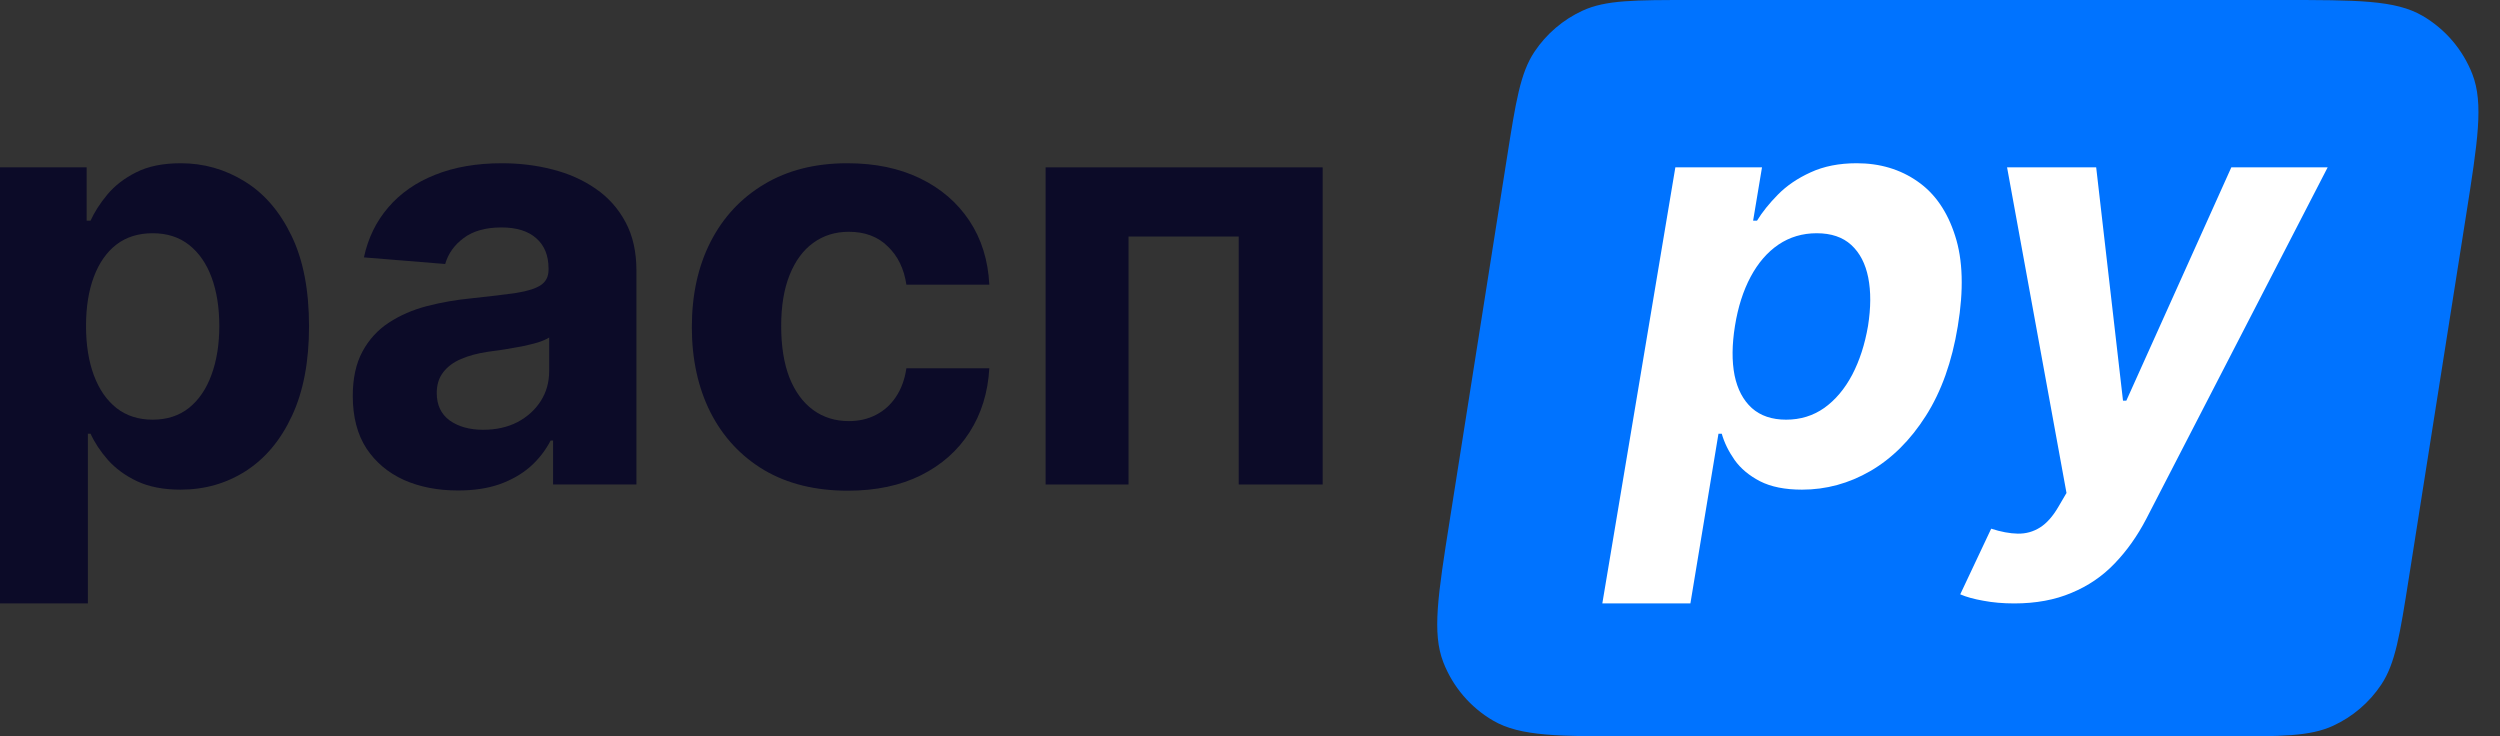 <svg width="129" height="38" viewBox="0 0 129 38" fill="none" xmlns="http://www.w3.org/2000/svg">
  <rect x="0" y="0" width="129" height="38" fill="#333333" stroke="none"/>
  <path d="M77.756 8.155C78.217 5.229 78.448 3.766 79.177 2.673C79.793 1.749 80.653 1.014 81.661 0.55C82.855 0 84.336 0 87.297 0H117.699C121.633 0 123.6 0 124.998 0.814C126.174 1.497 127.082 2.56 127.575 3.828C128.16 5.337 127.854 7.28 127.241 11.165L124.294 29.845C123.832 32.771 123.601 34.233 122.872 35.327C122.257 36.251 121.397 36.986 120.388 37.45C119.194 38 117.713 38 114.752 38H84.35C80.417 38 78.45 38 77.051 37.187C75.875 36.503 74.967 35.44 74.475 34.172C73.889 32.663 74.195 30.72 74.808 26.835L77.756 8.155Z" fill="#0073FF"/>
  <path d="M103.937 31.137C103.355 31.137 102.823 31.09 102.341 30.998C101.858 30.913 101.461 30.803 101.148 30.668L102.745 27.28C103.249 27.443 103.707 27.529 104.118 27.536C104.537 27.543 104.92 27.436 105.268 27.216C105.616 26.996 105.935 26.634 106.226 26.129L106.631 25.437L103.565 8.636H108.163L109.547 20.675H109.718L115.136 8.636H120.107L110.75 26.769C110.289 27.656 109.742 28.427 109.111 29.08C108.486 29.734 107.745 30.238 106.886 30.593C106.034 30.955 105.052 31.137 103.937 31.137Z" fill="white"/>
  <path d="M82.68 31.136L86.448 8.636H90.919L90.461 11.385H90.663C90.933 10.945 91.291 10.497 91.739 10.043C92.193 9.581 92.757 9.197 93.431 8.892C94.105 8.58 94.897 8.423 95.805 8.423C97.004 8.423 98.051 8.736 98.945 9.361C99.839 9.979 100.485 10.913 100.883 12.163C101.287 13.406 101.333 14.964 101.021 16.84C100.723 18.665 100.173 20.206 99.371 21.463C98.576 22.713 97.622 23.661 96.507 24.308C95.4 24.947 94.226 25.266 92.984 25.266C92.104 25.266 91.38 25.121 90.812 24.83C90.252 24.538 89.815 24.173 89.503 23.732C89.191 23.285 88.971 22.834 88.843 22.379H88.673L87.225 31.136H82.68ZM89.524 16.818C89.368 17.791 89.361 18.64 89.503 19.364C89.652 20.089 89.95 20.654 90.397 21.058C90.844 21.456 91.433 21.655 92.164 21.655C92.902 21.655 93.559 21.453 94.134 21.048C94.709 20.636 95.188 20.067 95.571 19.343C95.954 18.612 96.227 17.77 96.39 16.818C96.539 15.874 96.543 15.043 96.401 14.325C96.259 13.608 95.968 13.047 95.528 12.642C95.088 12.237 94.492 12.035 93.74 12.035C93.009 12.035 92.352 12.23 91.77 12.621C91.196 13.011 90.717 13.565 90.333 14.283C89.95 15 89.68 15.845 89.524 16.818Z" fill="white"/>
  <path d="M53.953 25V8.636H68.249V25H63.917V12.205H58.232V25H53.953Z" fill="#0C0B28"/>
  <path d="M43.747 25.32C42.072 25.32 40.631 24.965 39.425 24.254C38.226 23.537 37.303 22.543 36.657 21.271C36.019 20 35.699 18.537 35.699 16.882C35.699 15.206 36.022 13.736 36.668 12.472C37.321 11.2 38.247 10.21 39.446 9.499C40.646 8.782 42.072 8.423 43.725 8.423C45.152 8.423 46.401 8.683 47.472 9.201C48.544 9.72 49.392 10.447 50.017 11.385C50.641 12.322 50.985 13.423 51.049 14.688H46.77C46.649 13.871 46.33 13.214 45.812 12.717C45.301 12.212 44.63 11.96 43.8 11.96C43.097 11.96 42.484 12.152 41.958 12.536C41.44 12.912 41.036 13.462 40.745 14.187C40.454 14.911 40.309 15.788 40.309 16.818C40.309 17.862 40.45 18.75 40.734 19.482C41.025 20.213 41.433 20.771 41.958 21.154C42.484 21.538 43.097 21.729 43.8 21.729C44.318 21.729 44.783 21.623 45.194 21.41C45.613 21.197 45.957 20.888 46.227 20.483C46.504 20.071 46.685 19.578 46.77 19.002H51.049C50.978 20.252 50.638 21.353 50.027 22.305C49.424 23.249 48.59 23.988 47.526 24.521C46.461 25.053 45.202 25.32 43.747 25.32Z" fill="#0C0B28"/>
  <path d="M23.632 25.309C22.589 25.309 21.659 25.128 20.843 24.766C20.027 24.396 19.381 23.853 18.906 23.136C18.437 22.411 18.203 21.509 18.203 20.43C18.203 19.521 18.37 18.757 18.703 18.139C19.037 17.521 19.491 17.024 20.066 16.648C20.641 16.271 21.294 15.987 22.025 15.796C22.763 15.604 23.536 15.469 24.345 15.391C25.296 15.291 26.063 15.199 26.645 15.114C27.227 15.021 27.649 14.886 27.911 14.709C28.174 14.531 28.305 14.268 28.305 13.921V13.857C28.305 13.182 28.092 12.66 27.666 12.29C27.248 11.921 26.652 11.736 25.878 11.736C25.062 11.736 24.413 11.918 23.93 12.28C23.448 12.635 23.128 13.082 22.972 13.622L18.778 13.281C18.991 12.287 19.41 11.428 20.034 10.703C20.659 9.972 21.464 9.411 22.451 9.02C23.444 8.622 24.594 8.423 25.899 8.423C26.808 8.423 27.677 8.53 28.507 8.743C29.345 8.956 30.086 9.286 30.732 9.734C31.385 10.181 31.9 10.756 32.276 11.46C32.652 12.156 32.84 12.99 32.84 13.963V25H28.539V22.731H28.412C28.149 23.242 27.798 23.693 27.358 24.084C26.918 24.467 26.389 24.769 25.772 24.989C25.154 25.203 24.441 25.309 23.632 25.309ZM24.931 22.177C25.598 22.177 26.187 22.046 26.698 21.783C27.209 21.513 27.61 21.151 27.901 20.696C28.192 20.241 28.337 19.727 28.337 19.151V17.415C28.195 17.507 28 17.592 27.752 17.671C27.51 17.741 27.237 17.809 26.932 17.873C26.627 17.93 26.322 17.983 26.017 18.033C25.711 18.075 25.435 18.114 25.186 18.15C24.654 18.228 24.189 18.352 23.792 18.523C23.394 18.693 23.086 18.924 22.866 19.215C22.646 19.499 22.536 19.854 22.536 20.281C22.536 20.898 22.759 21.371 23.206 21.698C23.66 22.017 24.235 22.177 24.931 22.177Z" fill="#0C0B28"/>
  <path d="M0 31.136V8.636H4.471V11.385H4.673C4.872 10.945 5.159 10.497 5.535 10.043C5.919 9.581 6.415 9.197 7.026 8.892C7.643 8.58 8.41 8.423 9.325 8.423C10.517 8.423 11.617 8.736 12.625 9.361C13.633 9.979 14.438 10.913 15.041 12.163C15.645 13.406 15.946 14.964 15.946 16.84C15.946 18.665 15.652 20.206 15.063 21.463C14.481 22.713 13.686 23.661 12.678 24.308C11.678 24.947 10.556 25.266 9.314 25.266C8.434 25.266 7.686 25.121 7.068 24.83C6.458 24.538 5.958 24.173 5.567 23.732C5.177 23.285 4.879 22.834 4.673 22.379H4.535V31.136H0ZM4.439 16.818C4.439 17.791 4.574 18.64 4.843 19.364C5.113 20.089 5.503 20.654 6.014 21.058C6.525 21.456 7.146 21.655 7.877 21.655C8.615 21.655 9.24 21.453 9.751 21.048C10.262 20.636 10.649 20.067 10.911 19.343C11.181 18.612 11.316 17.77 11.316 16.818C11.316 15.874 11.184 15.043 10.922 14.325C10.659 13.608 10.272 13.047 9.761 12.642C9.25 12.237 8.622 12.035 7.877 12.035C7.139 12.035 6.515 12.23 6.004 12.621C5.5 13.011 5.113 13.565 4.843 14.283C4.574 15 4.439 15.845 4.439 16.818Z" fill="#0C0B28"/>
</svg>
